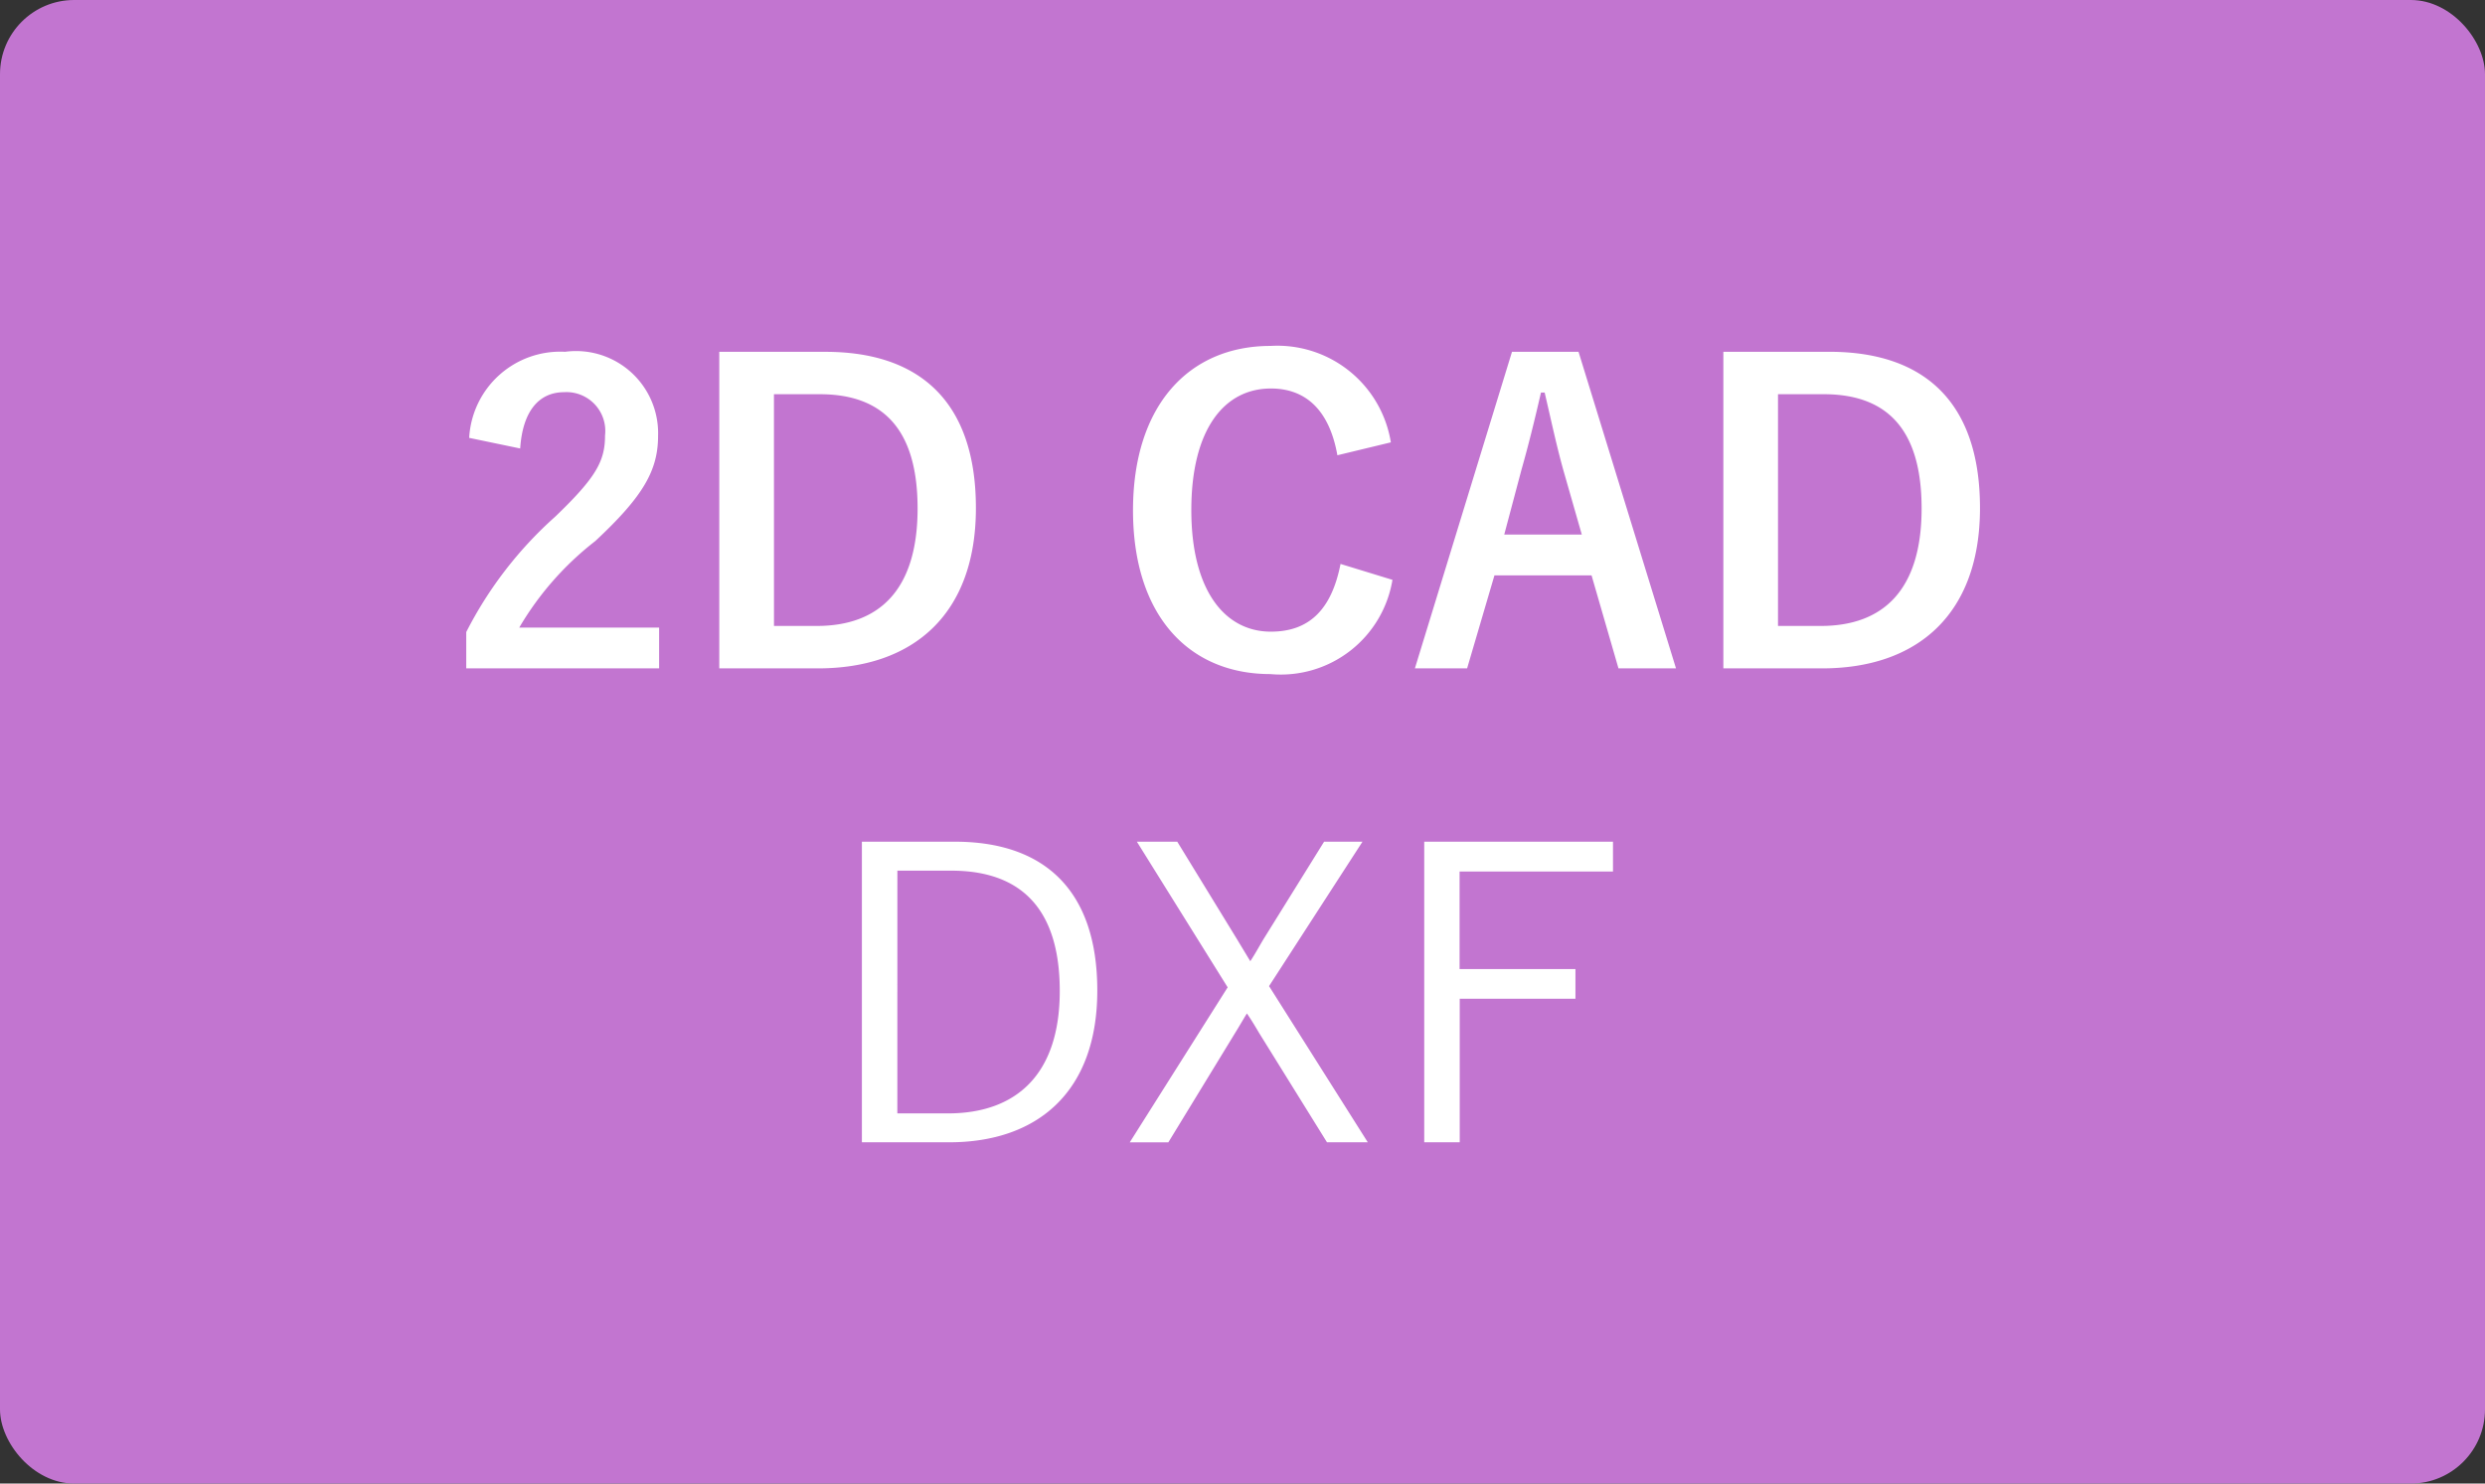 <svg id="_2D_CAD_DXF" data-name="2D CAD DXF" xmlns="http://www.w3.org/2000/svg" width="67" height="40" viewBox="0 0 67 40">
  <rect x="0" y="0" width="67" height="40" fill="#333333" stroke="none"/>
  <defs>
    <style>
      .cls-1 {
        fill: #c275d0;
      }

      .cls-2 {
        fill: #fff;
      }
    </style>
  </defs>
  <g id="グループ_93" data-name="グループ 93" transform="translate(0.35 0.242)">
    <g id="グループ_973" data-name="グループ 973">
      <rect id="長方形_155" data-name="長方形 155" class="cls-1" width="67" height="40" rx="2" transform="translate(-0.35 -0.242)"/>
    </g>
    <path id="パス_1304" data-name="パス 1304" class="cls-2" d="M-18.975-5.907c.066-1,.5-1.518,1.188-1.518a1.047,1.047,0,0,1,1.1,1.166c0,.693-.242,1.133-1.342,2.189a10.623,10.623,0,0,0-2.4,3.113V.022h5.2v-1.1H-19A8.208,8.208,0,0,1-16.951-3.41c1.287-1.2,1.694-1.9,1.694-2.838a2.214,2.214,0,0,0-2.508-2.266A2.459,2.459,0,0,0-20.35-6.193Zm5.368-2.607V.022h2.662C-8.382.022-6.688-1.43-6.688-4.3s-1.518-4.213-4.059-4.213Zm1.474,1.144H-10.9c1.65,0,2.64.88,2.64,3.08,0,2.222-1.056,3.168-2.717,3.168h-1.155ZM4.5-6.072a3.1,3.1,0,0,0-3.245-2.6c-2.2,0-3.707,1.606-3.707,4.433S-.957.176,1.254.176A3.05,3.05,0,0,0,4.543-2.365l-1.4-.429C2.9-1.551,2.288-.968,1.265-.968.022-.968-.88-2.079-.88-4.246S0-7.524,1.265-7.524c.968,0,1.584.616,1.793,1.8Zm5.06-2.442H7.766L5.148.022H6.556l.737-2.508H9.911L10.637.022h1.551Zm.088,4.928H7.557l.462-1.738c.187-.66.341-1.276.528-2.09h.1c.187.8.319,1.43.506,2.1Zm3.817-4.928V.022h2.662c2.563,0,4.257-1.452,4.257-4.323s-1.518-4.213-4.059-4.213ZM14.938-7.37H16.17c1.65,0,2.64.88,2.64,3.08,0,2.222-1.056,3.168-2.717,3.168H14.938ZM-9.762,4.695V12.8h2.354c2.387,0,3.993-1.364,3.993-4.092S-4.867,4.695-7.254,4.695Zm.957.781h1.452c1.815,0,2.926.957,2.926,3.245s-1.21,3.3-3.014,3.3H-8.806Zm12.54-.781H2.7L1.073,7.313c-.121.2-.231.407-.363.605-.121-.2-.242-.4-.352-.583l-1.617-2.64H-2.348L.1,8.622l-2.64,4.18H-1.5L.3,9.854c.11-.176.209-.352.319-.528.121.176.22.341.33.528L2.778,12.8h1.1L1.216,8.589Zm6.754,0H5.4V12.8h.957V8.93H9.477v-.8H6.353V5.5h4.136Z" transform="translate(32.65 17.757)"/>
  </g>
</svg>
